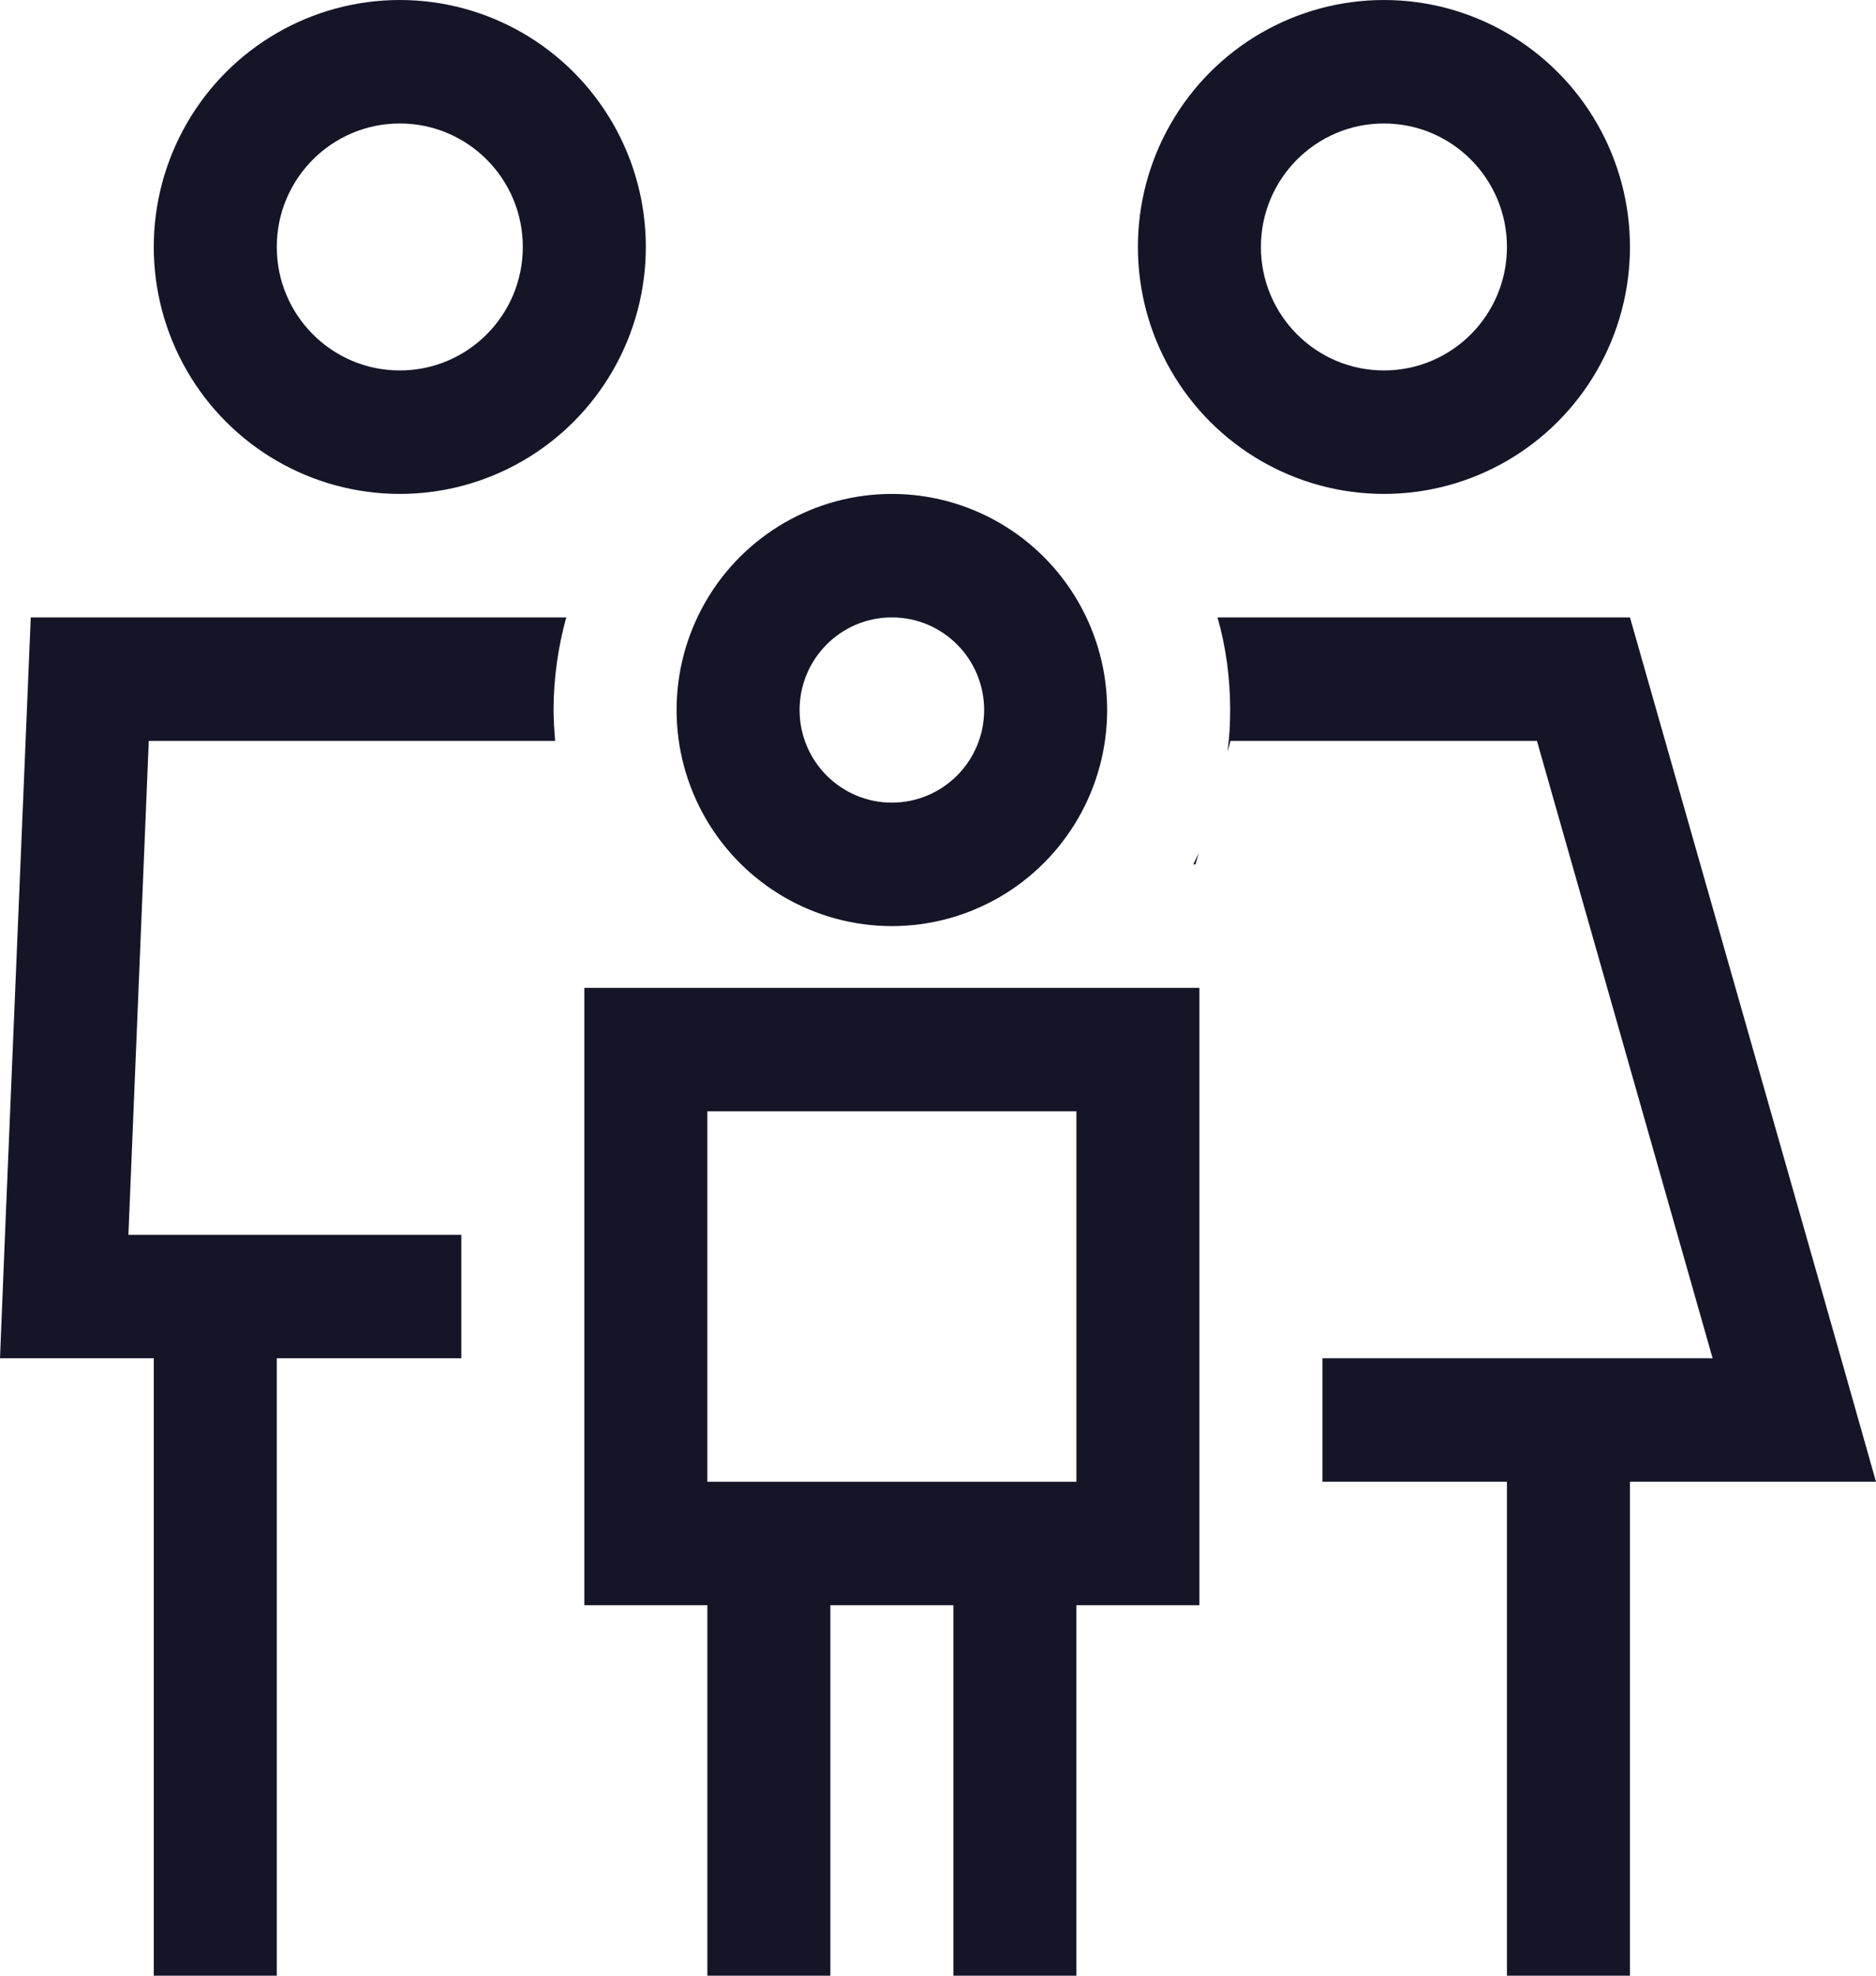 <?xml version="1.0" encoding="UTF-8"?>
<svg width="76px" height="80px" viewBox="0 0 76 80" version="1.1" xmlns="http://www.w3.org/2000/svg" xmlns:xlink="http://www.w3.org/1999/xlink">
    <title>icon-family</title>
    <g id="Layouts" stroke="none" stroke-width="1" fill="none" fill-rule="evenodd">
        <g id="Standort-/-Desktop" transform="translate(-166, -2074)" fill="#141628" fill-rule="nonzero">
            <g id="icon-family" transform="translate(166, 2074)">
                <path d="M16.197,5 C18.949,5 21.18,7.239 21.18,10 C21.18,12.761 18.949,15 16.197,15 C13.444,15 11.213,12.761 11.213,10 C11.213,7.239 13.444,5 16.197,5 Z M16.197,20 C19.758,20 23.048,18.094 24.829,15 C26.609,11.906 26.609,8.094 24.829,5 C23.048,1.906 19.758,0 16.197,0 C12.636,0 9.345,1.906 7.565,5 C5.784,8.094 5.784,11.906 7.565,15 C9.345,18.094 12.636,20 16.197,20 Z M6.027,30 L22.489,30 C22.457,29.594 22.426,29.172 22.426,28.75 C22.426,27.453 22.613,26.188 22.94,25 L1.246,25 L0.202,50 L0,55 L4.984,55 L6.23,55 L6.23,77.5 L6.23,80 L11.213,80 L11.213,77.5 L11.213,55 L18.689,55 L18.689,50 L11.213,50 L6.23,50 L5.202,50 L6.027,30 Z M53.574,60 L61.049,60 L61.049,77.5 L61.049,80 L66.033,80 L66.033,77.5 L66.033,60 L70.814,60 L76,60 L74.583,55 L66.033,25 L49.322,25 C49.665,26.188 49.836,27.453 49.836,28.75 C49.836,29.313 49.805,29.875 49.727,30.438 L49.852,30 L62.264,30 L69.381,55 L53.574,55 L53.574,60 Z M48.434,35 L48.559,34.547 C48.481,34.703 48.419,34.859 48.341,35 L48.434,35 Z M56.066,5 C58.818,5 61.049,7.239 61.049,10 C61.049,12.761 58.818,15 56.066,15 C53.313,15 51.082,12.761 51.082,10 C51.082,7.239 53.313,5 56.066,5 Z M56.066,20 C59.627,20 62.917,18.094 64.697,15 C66.478,11.906 66.478,8.094 64.697,5 C62.917,1.906 59.627,0 56.066,0 C52.505,0 49.214,1.906 47.434,5 C45.653,8.094 45.653,11.906 47.434,15 C49.214,18.094 52.505,20 56.066,20 Z M36.131,25 C38.195,25 39.869,26.679 39.869,28.75 C39.869,30.821 38.195,32.5 36.131,32.5 C34.067,32.5 32.393,30.821 32.393,28.75 C32.393,26.679 34.067,25 36.131,25 Z M36.131,37.5 C39.247,37.5 42.126,35.832 43.684,33.125 C45.242,30.418 45.242,27.082 43.684,24.375 C42.126,21.668 39.247,20 36.131,20 C33.015,20 30.136,21.668 28.578,24.375 C27.02,27.082 27.02,30.418 28.578,33.125 C30.136,35.832 33.015,37.5 36.131,37.5 Z M43.607,45 L43.607,60 L38.623,60 L33.639,60 L28.656,60 L28.656,45 L43.607,45 Z M28.656,65 L28.656,77.5 L28.656,80 L33.639,80 L33.639,77.5 L33.639,65 L38.623,65 L38.623,77.5 L38.623,80 L43.607,80 L43.607,77.5 L43.607,65 L48.59,65 L48.59,60 L48.59,45 L48.59,40 L43.607,40 L28.656,40 L23.672,40 L23.672,45 L23.672,60 L23.672,65 L28.656,65 Z" id="Shape"></path>
            </g>
        </g>
    </g>
</svg>